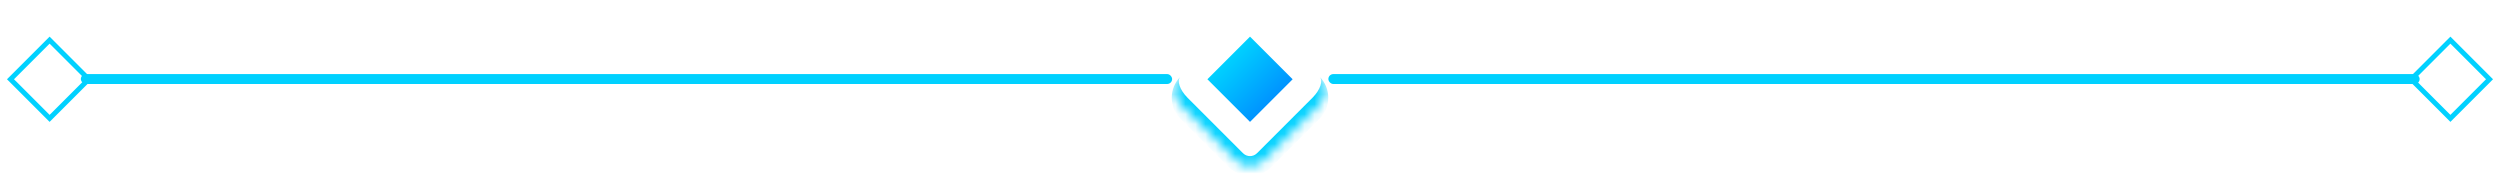 <svg xmlns="http://www.w3.org/2000/svg" width="252" height="18" viewBox="0 0 252 18" fill="none"><mask id="path-1-inside-1_23_527" fill="white"><path d="M127.415 2.13C126.634 1.349 125.368 1.349 124.587 2.13L118.991 7.726C118.21 8.507 118.21 9.773 118.991 10.554L124.587 16.15C125.368 16.931 126.634 16.931 127.415 16.15L133.011 10.554C133.792 9.773 133.792 8.507 133.011 7.726L127.415 2.13Z"></path></mask><path d="M126.001 0.716L117.577 9.14L126.001 0.716ZM123.88 16.858C125.051 18.029 126.951 18.029 128.122 16.858L133.011 11.969C134.183 10.797 134.183 8.898 133.011 7.726C133.402 8.117 133.085 9.066 132.304 9.847L126.708 15.443C126.318 15.834 125.684 15.834 125.294 15.443L123.88 16.858ZM134.425 9.14L126.001 0.716L134.425 9.14ZM118.991 7.726C117.819 8.898 117.819 10.797 118.991 11.969L123.88 16.858C125.051 18.029 126.951 18.029 128.122 16.858L126.708 15.443C126.318 15.834 125.684 15.834 125.294 15.443L119.698 9.847C118.917 9.066 118.6 8.117 118.991 7.726Z" fill="#00D1FF" mask="url(#path-1-inside-1_23_527)"></path><rect width="6.077" height="6.077" transform="matrix(-0.707 0.707 0.707 0.707 126.001 3.692)" fill="url(#paint0_linear_23_527)"></rect><rect y="0.354" width="5.577" height="5.577" transform="matrix(-0.707 0.707 0.707 0.707 4.75 3.796)" stroke="#00D1FF" stroke-width="0.5"></rect><rect y="0.354" width="5.577" height="5.577" transform="matrix(-0.707 0.707 0.707 0.707 246.75 3.796)" stroke="#00D1FF" stroke-width="0.5"></rect><rect x="8.15" y="7.467" width="110" height="1" rx="0.5" fill="#00D1FF"></rect><rect x="133.9" y="7.467" width="110" height="1" rx="0.5" fill="#00D1FF"></rect><defs><linearGradient id="paint0_linear_23_527" x1="3.039" y1="0" x2="3.039" y2="6.077" gradientUnits="userSpaceOnUse"><stop stop-color="#00D1FF"></stop><stop offset="1" stop-color="#0094FF"></stop></linearGradient></defs></svg>